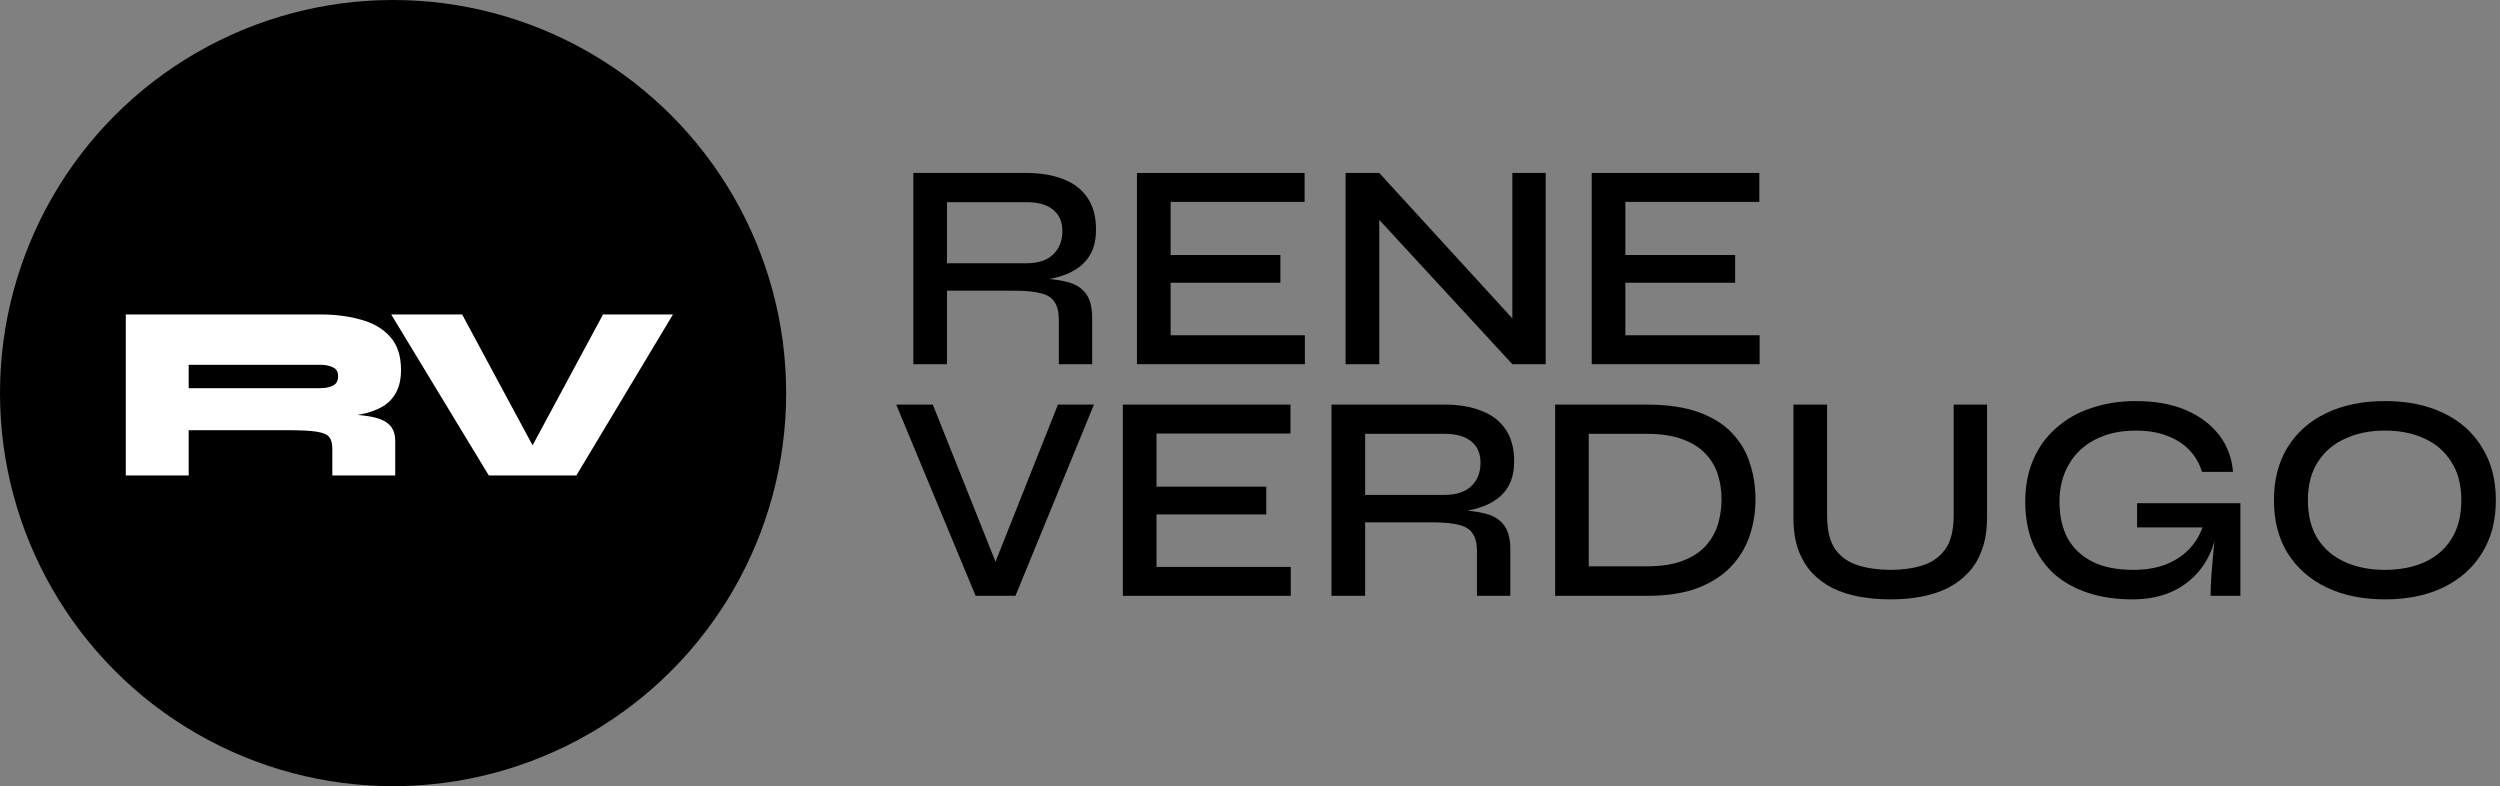 <?xml version="1.0" encoding="UTF-8"?> <svg xmlns="http://www.w3.org/2000/svg" width="159" height="50" viewBox="0 0 159 50" fill="none"><rect x="0" y="0" width="159" height="50" fill="#808080" stroke="none"/><path d="M151.68 38.12C150.254 38.12 149.009 37.864 147.945 37.35C146.894 36.837 146.075 36.112 145.487 35.173C144.911 34.235 144.623 33.115 144.623 31.814C144.623 30.513 144.911 29.393 145.487 28.454C146.075 27.503 146.894 26.778 147.945 26.277C149.009 25.764 150.254 25.508 151.68 25.508C153.119 25.508 154.364 25.764 155.415 26.277C156.466 26.778 157.279 27.503 157.855 28.454C158.443 29.393 158.737 30.513 158.737 31.814C158.737 33.115 158.443 34.235 157.855 35.173C157.279 36.112 156.466 36.837 155.415 37.35C154.364 37.864 153.119 38.12 151.68 38.12ZM151.68 36.243C152.631 36.243 153.469 36.081 154.195 35.755C154.921 35.43 155.49 34.942 155.903 34.291C156.328 33.628 156.541 32.802 156.541 31.814C156.541 30.838 156.328 30.025 155.903 29.374C155.49 28.711 154.921 28.217 154.195 27.891C153.469 27.553 152.631 27.385 151.68 27.385C150.742 27.385 149.903 27.553 149.165 27.891C148.427 28.217 147.845 28.711 147.42 29.374C146.994 30.025 146.782 30.838 146.782 31.814C146.782 32.802 146.994 33.628 147.42 34.291C147.845 34.942 148.427 35.43 149.165 35.755C149.903 36.081 150.742 36.243 151.68 36.243Z" fill="black"></path><path d="M135.619 38.12C134.58 38.12 133.642 37.982 132.804 37.707C131.965 37.432 131.246 37.031 130.645 36.506C130.057 35.968 129.6 35.311 129.275 34.535C128.962 33.76 128.806 32.884 128.806 31.908C128.806 30.919 128.975 30.031 129.313 29.243C129.651 28.454 130.132 27.785 130.758 27.234C131.383 26.671 132.128 26.246 132.991 25.958C133.855 25.658 134.806 25.508 135.844 25.508C137.058 25.508 138.109 25.695 138.997 26.071C139.885 26.446 140.592 26.972 141.118 27.647C141.643 28.311 141.944 29.099 142.019 30.012H140.048C139.885 29.474 139.616 29.011 139.241 28.623C138.878 28.235 138.409 27.935 137.833 27.722C137.27 27.497 136.607 27.385 135.844 27.385C134.843 27.385 133.973 27.578 133.235 27.966C132.51 28.342 131.953 28.873 131.565 29.562C131.177 30.237 130.983 31.019 130.983 31.908C130.983 32.796 131.152 33.566 131.49 34.216C131.84 34.854 132.366 35.355 133.066 35.718C133.767 36.068 134.637 36.243 135.675 36.243C136.476 36.243 137.177 36.124 137.777 35.887C138.39 35.636 138.897 35.292 139.297 34.854C139.698 34.416 139.979 33.91 140.142 33.334L141.099 33.109C140.924 34.723 140.348 35.962 139.372 36.825C138.409 37.688 137.158 38.12 135.619 38.12ZM140.592 37.895C140.592 37.494 140.611 37.044 140.649 36.544C140.686 36.031 140.73 35.511 140.78 34.986C140.843 34.448 140.899 33.966 140.949 33.541H135.919V32.002H142.488V37.895H140.592Z" fill="black"></path><path d="M124.254 32.771V25.733H126.375V32.94C126.375 33.703 126.269 34.373 126.056 34.948C125.856 35.524 125.568 36.012 125.193 36.412C124.817 36.812 124.373 37.144 123.86 37.407C123.347 37.657 122.784 37.839 122.171 37.951C121.57 38.064 120.932 38.12 120.257 38.12C119.556 38.12 118.893 38.064 118.267 37.951C117.642 37.839 117.072 37.657 116.559 37.407C116.046 37.144 115.602 36.812 115.227 36.412C114.864 36.012 114.576 35.524 114.363 34.948C114.163 34.373 114.063 33.703 114.063 32.94V25.733H116.203V32.771C116.203 33.722 116.378 34.448 116.728 34.948C117.091 35.436 117.579 35.774 118.192 35.962C118.805 36.149 119.493 36.243 120.257 36.243C120.995 36.243 121.664 36.149 122.265 35.962C122.865 35.774 123.347 35.436 123.71 34.948C124.073 34.448 124.254 33.722 124.254 32.771Z" fill="black"></path><path d="M104.743 25.733C106.056 25.733 107.157 25.896 108.046 26.221C108.934 26.546 109.641 26.991 110.167 27.553C110.692 28.104 111.067 28.742 111.293 29.468C111.53 30.194 111.649 30.957 111.649 31.758C111.649 32.571 111.524 33.347 111.274 34.085C111.024 34.823 110.623 35.48 110.073 36.056C109.535 36.618 108.828 37.069 107.952 37.407C107.076 37.732 106.006 37.895 104.743 37.895H98.906V25.733H104.743ZM101.045 36.018H104.724C105.65 36.018 106.419 35.899 107.032 35.661C107.645 35.424 108.133 35.105 108.496 34.704C108.859 34.291 109.115 33.835 109.266 33.334C109.416 32.821 109.491 32.296 109.491 31.758C109.491 31.22 109.416 30.707 109.266 30.219C109.115 29.718 108.859 29.274 108.496 28.886C108.133 28.486 107.645 28.173 107.032 27.948C106.419 27.71 105.65 27.591 104.724 27.591H101.045V36.018Z" fill="black"></path><path d="M84.683 37.895V25.733H91.871C92.772 25.733 93.554 25.864 94.217 26.127C94.88 26.377 95.393 26.771 95.756 27.309C96.119 27.835 96.3 28.511 96.3 29.337C96.3 29.887 96.207 30.363 96.019 30.763C95.831 31.151 95.568 31.47 95.231 31.72C94.893 31.97 94.499 32.164 94.048 32.302C93.61 32.44 93.141 32.527 92.641 32.565L92.453 32.433C93.254 32.446 93.917 32.521 94.442 32.658C94.968 32.784 95.368 33.028 95.644 33.39C95.919 33.741 96.056 34.26 96.056 34.948V37.895H93.936V35.061C93.936 34.585 93.848 34.216 93.673 33.953C93.51 33.678 93.222 33.49 92.809 33.39C92.409 33.278 91.834 33.221 91.083 33.221H86.822V37.895H84.683ZM86.822 31.476H91.871C92.622 31.476 93.191 31.288 93.579 30.913C93.967 30.538 94.161 30.043 94.161 29.43C94.161 28.842 93.967 28.392 93.579 28.079C93.191 27.754 92.622 27.591 91.871 27.591H86.822V31.476Z" fill="black"></path><path d="M73.553 32.715V36.056H82.092V37.895H71.413V25.733H82.073V27.572H73.553V30.951H80.534V32.715H73.553Z" fill="black"></path><path d="M62.049 37.895L57 25.733H59.327L63.663 36.6H62.968L67.285 25.733H69.575L64.582 37.895H62.049Z" fill="black"></path><path d="M103.373 17.982V21.323H111.912V23.162H101.233V11H111.894V12.839H103.373V16.218H110.355V17.982H103.373Z" fill="black"></path><path d="M96.823 20.947L96.185 21.191V11H98.306V23.162H96.185L87.064 13.271L87.721 13.027V23.162H85.581V11H87.721L96.823 20.947Z" fill="black"></path><path d="M74.451 17.982V21.323H82.99V23.162H72.311V11H82.972V12.839H74.451V16.218H81.433V17.982H74.451Z" fill="black"></path><path d="M58.089 23.162V11H65.277C66.178 11 66.96 11.131 67.623 11.394C68.286 11.644 68.799 12.039 69.162 12.576C69.525 13.102 69.706 13.778 69.706 14.604C69.706 15.154 69.612 15.63 69.424 16.03C69.237 16.418 68.974 16.737 68.636 16.987C68.298 17.237 67.904 17.431 67.454 17.569C67.016 17.706 66.547 17.794 66.046 17.832L65.859 17.7C66.659 17.713 67.323 17.788 67.848 17.925C68.374 18.051 68.774 18.295 69.049 18.657C69.324 19.008 69.462 19.527 69.462 20.215V23.162H67.341V20.328C67.341 19.852 67.254 19.483 67.079 19.221C66.916 18.945 66.628 18.758 66.215 18.657C65.815 18.545 65.239 18.488 64.489 18.488H60.228V23.162H58.089ZM60.228 16.743H65.277C66.028 16.743 66.597 16.555 66.985 16.18C67.373 15.805 67.567 15.31 67.567 14.697C67.567 14.109 67.373 13.659 66.985 13.346C66.597 13.021 66.028 12.858 65.277 12.858H60.228V16.743Z" fill="black"></path><circle cx="25" cy="25" r="25" fill="black"></circle><path d="M31.088 30.24L24.88 20H29.392L34.688 29.84H33.056L38.352 20H42.8L36.656 30.24H31.088Z" fill="white"></path><path d="M8 30.24V20H20.368C21.339 20 22.208 20.112 22.976 20.336C23.755 20.549 24.368 20.912 24.816 21.424C25.275 21.936 25.504 22.635 25.504 23.52C25.504 24.107 25.397 24.592 25.184 24.976C24.971 25.36 24.677 25.659 24.304 25.872C23.931 26.085 23.504 26.24 23.024 26.336C22.544 26.432 22.043 26.491 21.52 26.512L20.352 26.288C21.621 26.299 22.597 26.352 23.28 26.448C23.973 26.544 24.453 26.72 24.72 26.976C24.997 27.221 25.136 27.579 25.136 28.048V30.24H21.136V28.528C21.136 28.208 21.072 27.968 20.944 27.808C20.827 27.637 20.56 27.52 20.144 27.456C19.739 27.392 19.109 27.36 18.256 27.36H12V30.24H8ZM12 24.688H20.368C20.688 24.688 20.955 24.635 21.168 24.528C21.392 24.421 21.504 24.219 21.504 23.92C21.504 23.643 21.392 23.456 21.168 23.36C20.955 23.253 20.688 23.2 20.368 23.2H12V24.688Z" fill="white"></path></svg> 
